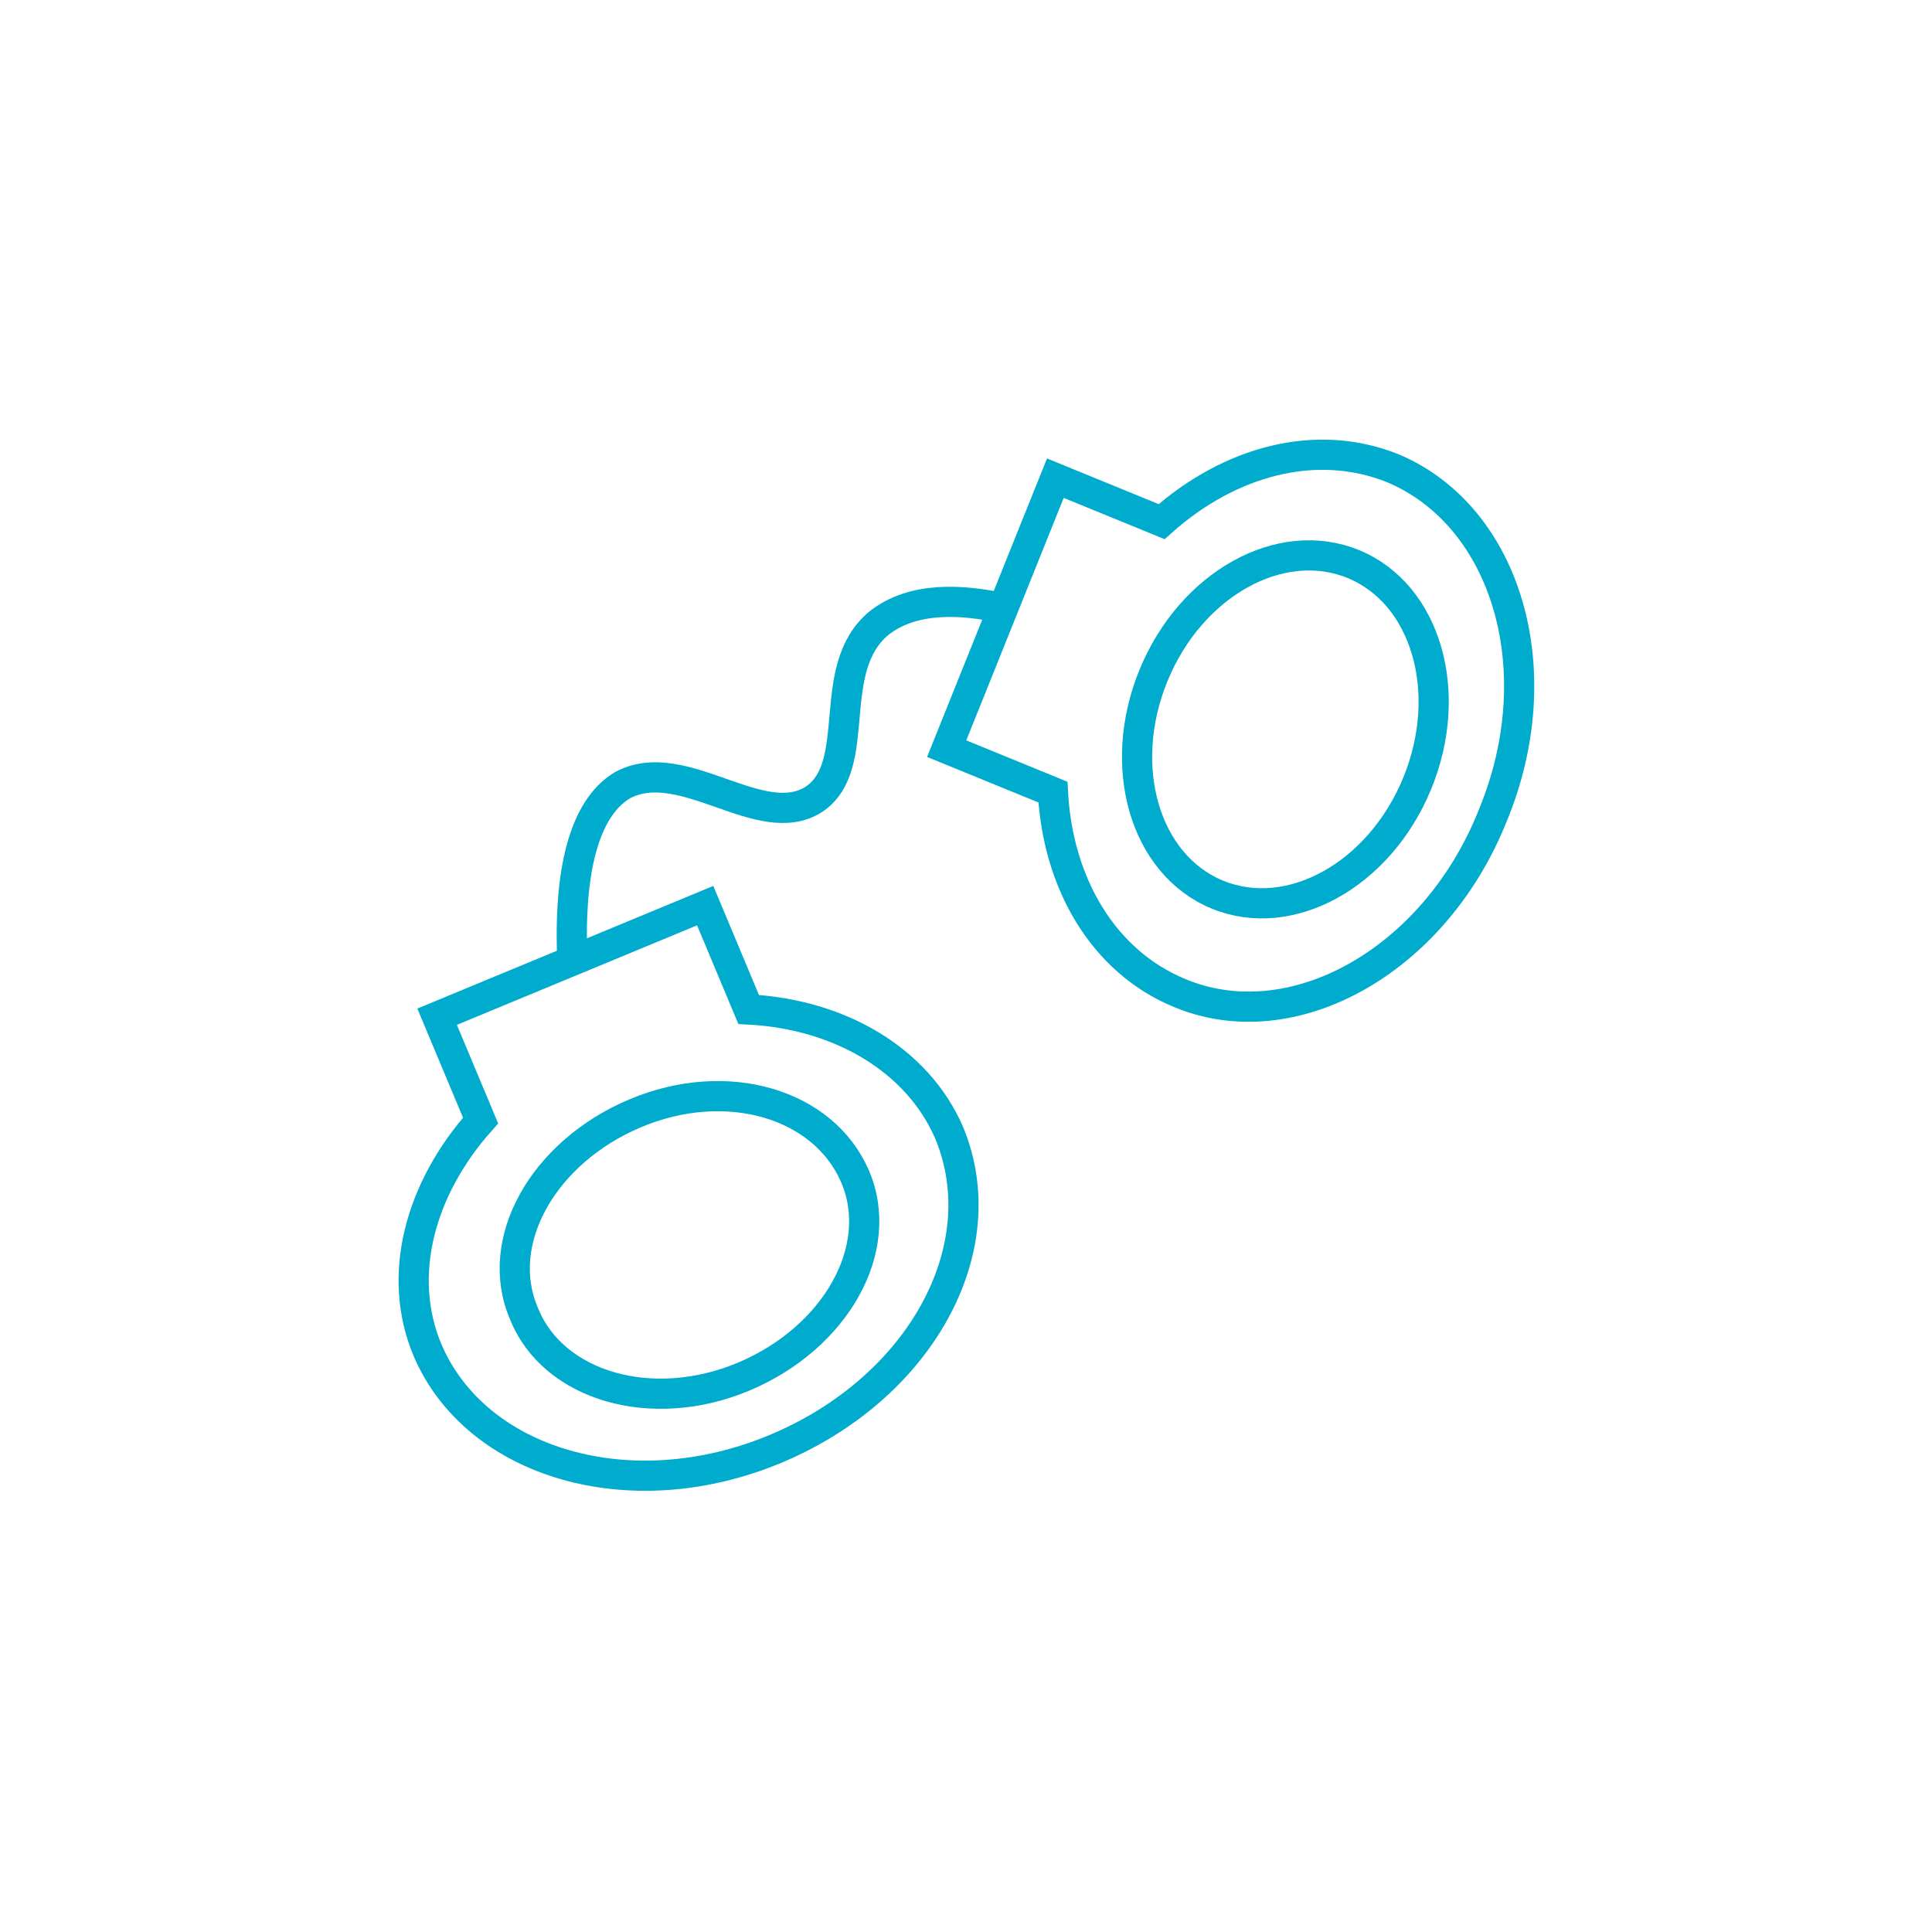 <svg xmlns="http://www.w3.org/2000/svg" xmlns:xlink="http://www.w3.org/1999/xlink" xml:space="preserve" id="Layer_1" x="0" y="0" enable-background="new 0 0 80 80" version="1.1" viewBox="0 0 80 80"><style>.st0{fill:none;stroke:#00accd;stroke-width:1.25;stroke-miterlimit:10}</style><g><path d="M35.4 48.7c1.3 3-.8 6.7-4.6 8.3s-7.9.4-9.1-2.6c-1.3-3 .8-6.7 4.6-8.3 3.8-1.6 7.8-.4 9.1 2.6z" class="st0"/><path d="m31 41.8-1.8-4.3-11.1 4.6 1.8 4.3c-2.5 2.8-3.5 6.4-2.2 9.5 2 4.7 8.4 6.6 14.4 4.1s9.2-8.3 7.2-13.1c-1.3-3-4.5-4.9-8.3-5.1z" class="st0"/><ellipse cx="53.2" cy="30.2" class="st0" rx="7.4" ry="5.9" transform="rotate(-67.623 53.213 30.182)"/><path d="m48.1 21.6-4.4-1.8L39.2 31l4.4 1.8c.2 3.8 2.1 7 5.2 8.3 4.7 2 10.6-1.3 13-7.3 2.5-6 .6-12.4-4.1-14.4-3.2-1.3-6.8-.3-9.6 2.2z" class="st0"/><path d="M23.7 39.8c-.2-4.7.9-6.6 2.1-7.3 2.5-1.3 5.7 2 7.9.6 2.1-1.4.4-5.4 2.7-7.3 1.4-1.1 3.4-1 5.2-.6" class="st0"/></g></svg>